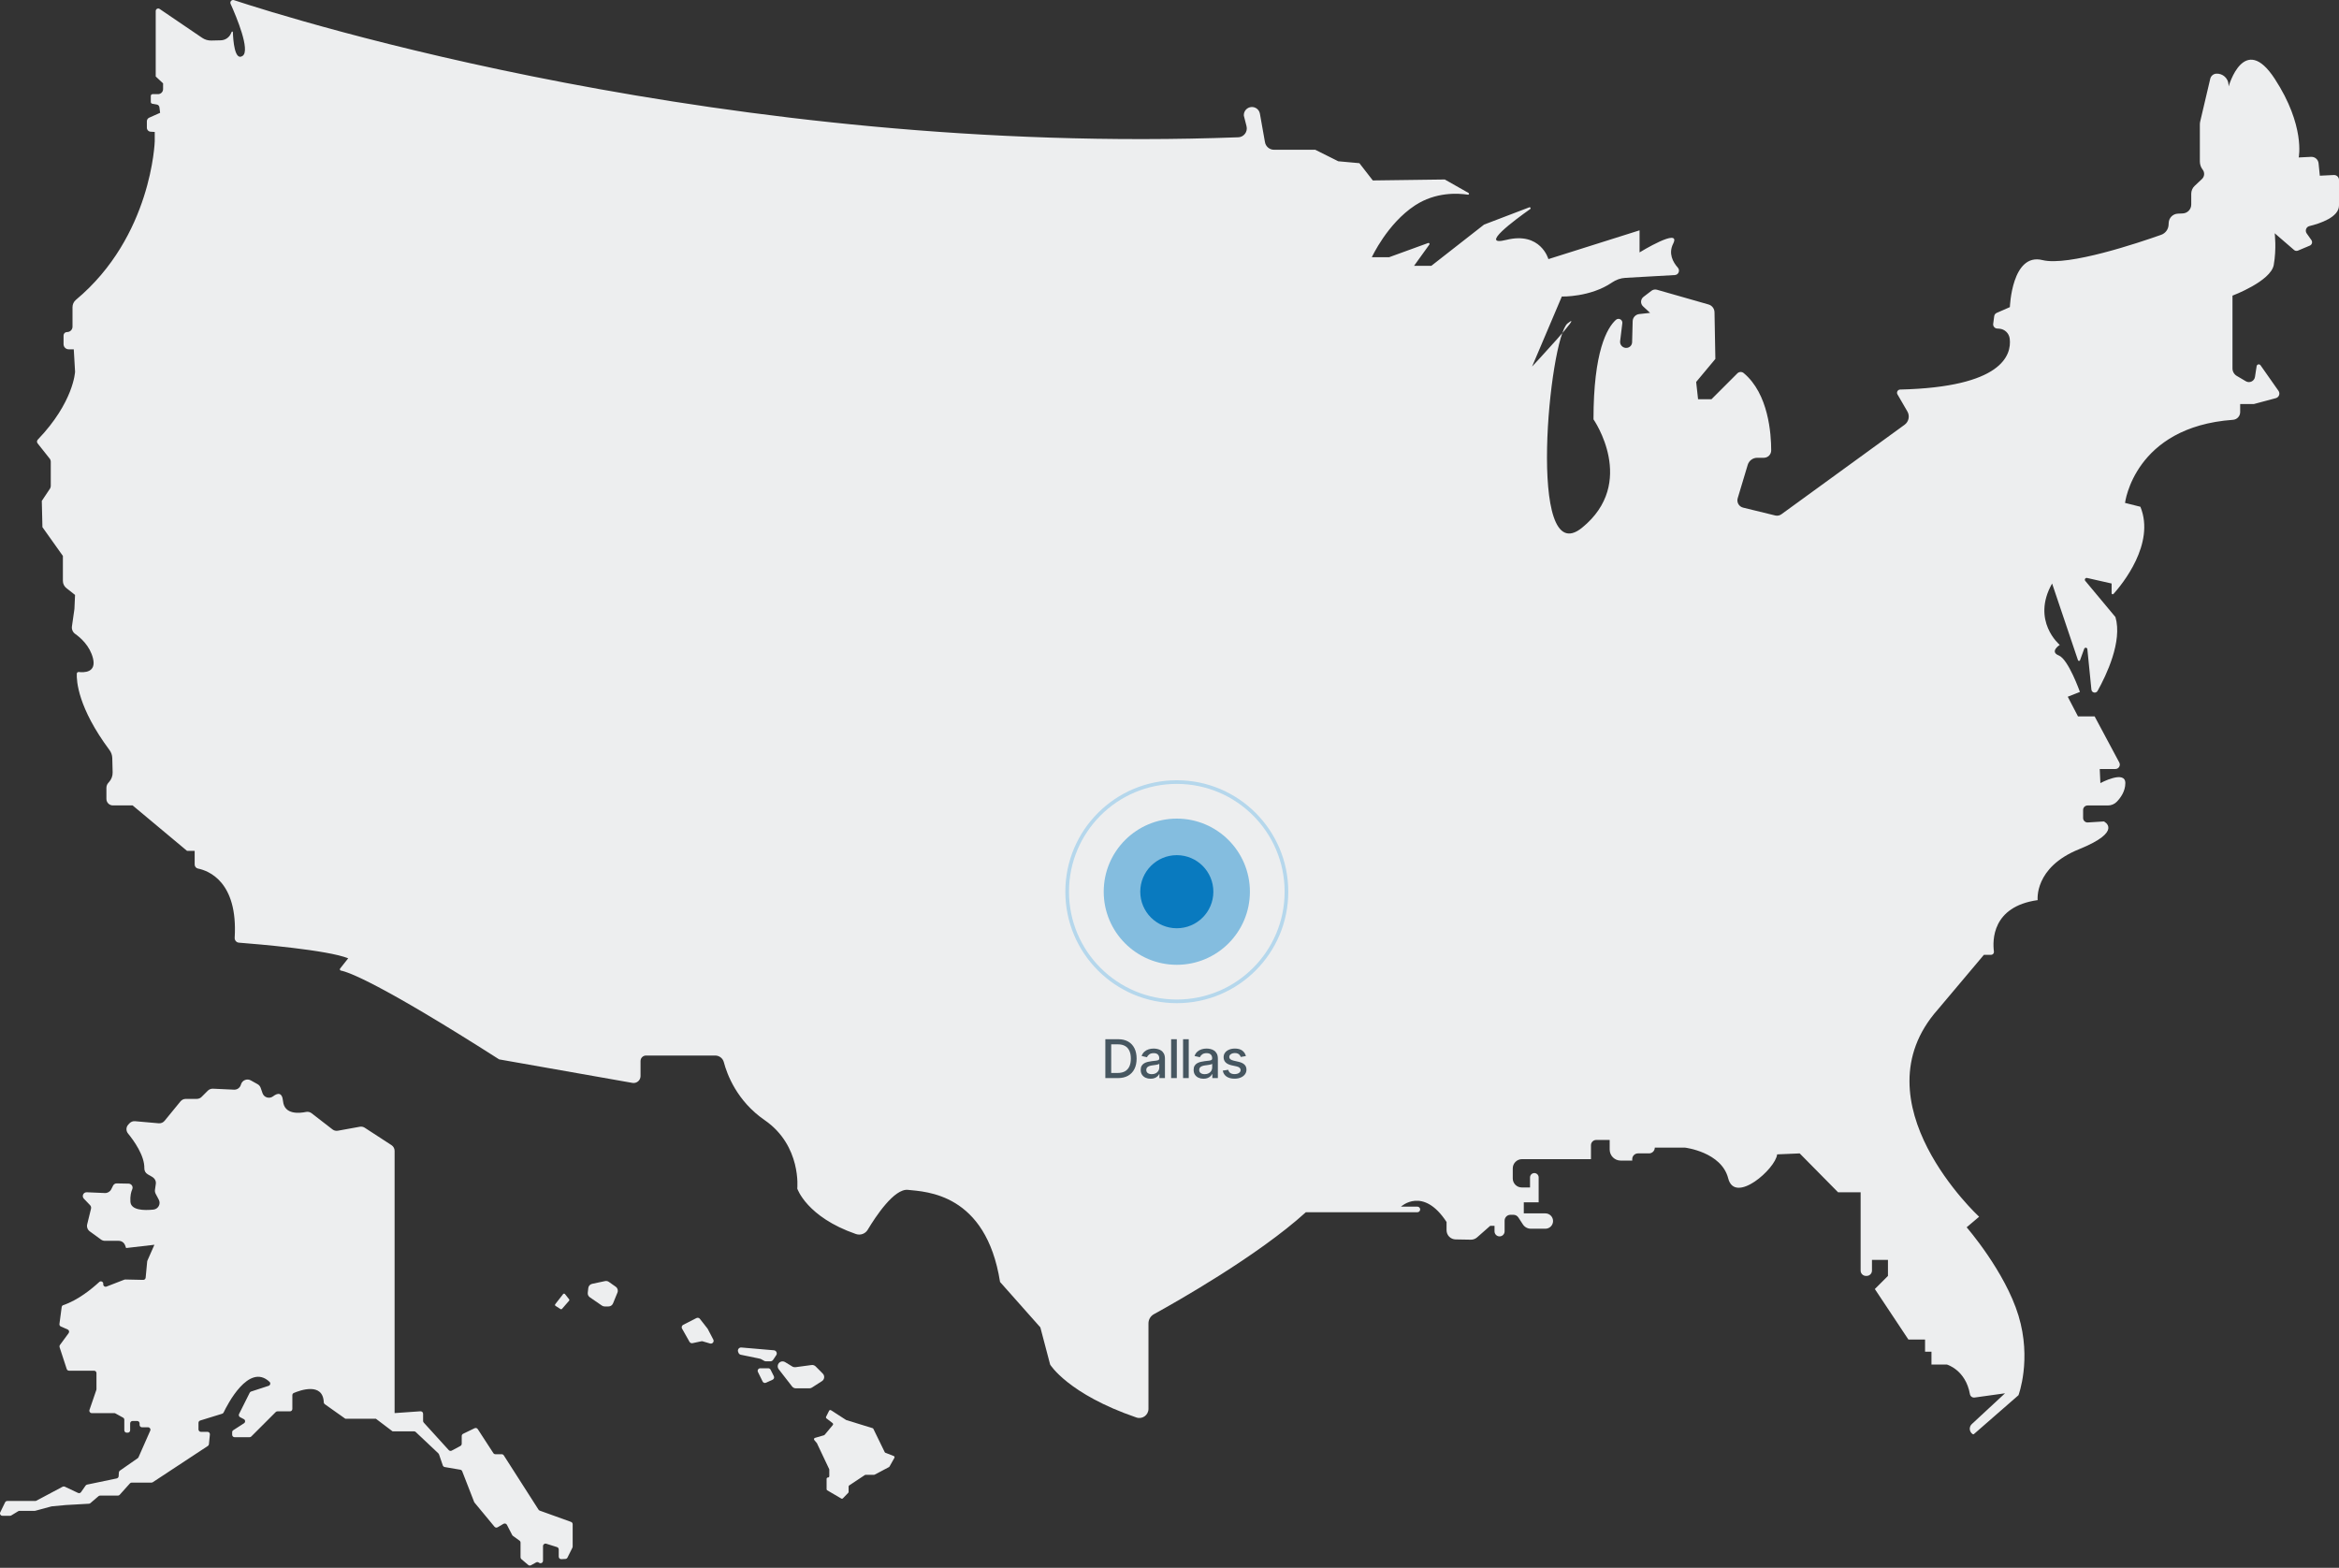 <svg width="640" height="429" viewBox="0 0 640 429" fill="none" xmlns="http://www.w3.org/2000/svg">
<rect x="0" y="0" width="640" height="429" fill="#333333" stroke="none"/>
<g clip-path="url(#clip0_1593_54207)">
<path d="M338.771 37.566C198.801 42.792 79.26 5.071 64.017 0.04C63.399 -0.166 62.831 0.463 63.099 1.058C64.757 4.748 68.525 13.792 66.393 15.283C64.189 16.825 63.794 10.948 63.722 8.794C63.716 8.61 63.466 8.56 63.388 8.733L63.176 9.195C62.681 10.291 61.607 11.003 60.405 11.031L57.828 11.092C56.932 11.115 56.047 10.853 55.307 10.347L43.676 2.444C43.219 2.138 42.607 2.461 42.607 3.012V20.926L44.622 22.807V24.382C44.622 25.145 44.004 25.762 43.242 25.762H41.75C41.483 25.762 41.261 25.979 41.261 26.252V27.905C41.261 28.144 41.433 28.345 41.661 28.384L42.913 28.606C43.286 28.673 43.576 28.974 43.62 29.352L43.809 30.871L40.821 32.201C40.431 32.374 40.187 32.758 40.187 33.181V34.967C40.187 35.535 40.626 36.002 41.194 36.036L42.34 36.108V38.663C42.34 38.663 41.567 64.708 20.769 82.049C20.18 82.544 19.84 83.279 19.84 84.052V89.395C19.84 90.202 19.183 90.859 18.376 90.859H18.321C17.809 90.859 17.391 91.276 17.391 91.788V94.181C17.391 94.955 18.02 95.584 18.794 95.584H20.185L20.541 101.711C20.541 101.711 20.202 110.02 10.34 120.299C10.068 120.583 10.045 121.017 10.29 121.323L13.59 125.485C13.785 125.73 13.891 126.036 13.891 126.348V132.971C13.891 133.243 13.807 133.511 13.657 133.739L11.437 137.067L11.609 144.246L17.208 152.121V158.96C17.208 159.723 17.558 160.446 18.159 160.919L20.536 162.795L20.363 166.646L19.684 171.393C19.567 172.2 19.918 172.996 20.58 173.463C22.055 174.504 24.587 176.724 25.439 180.125C26.44 184.126 22.895 184.043 21.554 183.881C21.276 183.848 21.025 184.059 21.014 184.338C20.925 186.302 21.298 193.609 29.969 205.252C30.436 205.881 30.698 206.637 30.72 207.422L30.82 211.329C30.848 212.308 30.492 213.26 29.835 213.989L29.651 214.195C29.306 214.573 29.117 215.069 29.117 215.586V218.614C29.117 219.593 29.913 220.389 30.892 220.389H36.291L51.167 232.816H53.265V236.556C53.265 237.096 53.643 237.563 54.172 237.669C56.955 238.226 65.147 241.17 64.212 256.602C64.172 257.292 64.679 257.888 65.369 257.943C70.467 258.338 89.672 259.952 95.276 262.223L93.067 265.022C92.906 265.228 93.017 265.534 93.273 265.584C95.343 265.974 103.858 269.001 136.582 289.882L173.039 296.315C174.197 296.521 175.265 295.625 175.265 294.451V290.327C175.265 289.498 175.933 288.83 176.762 288.83H195.695C196.803 288.83 197.771 289.57 198.055 290.639C198.934 293.984 201.633 301.274 209.224 306.505C219.375 313.506 218.151 325.232 218.151 325.232C218.151 325.232 220.689 332.996 234.201 337.671C235.414 338.088 236.755 337.615 237.418 336.513C239.594 332.879 244.68 325.177 248.431 325.583C253.334 326.106 269.785 326.457 273.636 350.788L284.661 363.215L287.343 373.394C287.343 373.394 292.23 381.452 310.945 387.874C312.559 388.431 314.246 387.223 314.246 385.515V362.113C314.246 361.072 314.813 360.115 315.72 359.614C321.67 356.342 344.17 343.636 357.304 331.71H387.823C388.246 331.71 388.591 331.365 388.591 330.942C388.591 330.519 388.246 330.174 387.823 330.174H383.338C383.338 330.174 389.376 324.531 395.809 334.376V336.63C395.809 338.004 396.911 339.123 398.28 339.145L402.449 339.218C403.072 339.229 403.684 339.006 404.152 338.594L407.752 335.428H408.932V336.936C408.932 337.698 409.55 338.316 410.312 338.316C411.075 338.316 411.693 337.698 411.693 336.936V334.003C411.693 333.124 412.405 332.406 413.29 332.406H414.113C414.653 332.406 415.154 332.679 415.449 333.129L416.701 335.044C417.18 335.778 417.998 336.218 418.872 336.218H422.851C424.008 336.218 424.949 335.277 424.949 334.12C424.949 332.962 424.008 332.022 422.851 332.022H416.941V329H421.009V322.171C421.009 321.52 420.48 320.992 419.829 320.992C419.178 320.992 418.649 321.52 418.649 322.171V324.926H416.384C415.026 324.926 413.924 323.824 413.924 322.466V319.717C413.924 318.315 415.059 317.179 416.462 317.179H435.322V313.373C435.322 312.577 435.968 311.926 436.769 311.926H440.442V314.553C440.442 316.222 441.795 317.575 443.464 317.575H446.614V317.179C446.614 316.311 447.321 315.604 448.189 315.604H451.211C452.079 315.604 452.786 314.898 452.786 314.029H461.056C461.056 314.029 471.034 315.209 472.871 322.433C474.707 329.651 485.866 319.806 486.261 315.872L492.433 315.61L502.934 326.245H509.106V347.671C509.106 348.478 509.757 349.129 510.564 349.129H510.753C511.56 349.129 512.211 348.478 512.211 347.671V344.755H516.586V349.129L512.996 352.719L522.184 366.548H526.737V369.876H528.49V373.377H532.691C532.691 373.377 537.828 374.802 539.014 381.48C539.119 382.086 539.687 382.498 540.299 382.409L548.619 381.252L539.531 389.672C538.685 390.457 538.813 391.826 539.793 392.438C539.887 392.499 540.01 392.488 540.099 392.416L552.298 381.775C552.298 381.775 555.971 372.058 552.298 359.981C548.625 347.905 538.118 335.828 538.118 335.828L541.529 332.94C541.529 332.94 507.659 301.697 530.237 276.231L542.842 261.266H544.807C545.28 261.266 545.642 260.848 545.581 260.381C545.191 257.437 544.968 248.065 557.551 246.301C557.551 246.301 556.499 237.374 568.843 232.388C581.181 227.401 575.672 224.775 575.672 224.775L571.275 225.047C570.574 225.092 569.984 224.535 569.984 223.834V221.625C569.984 220.951 570.529 220.406 571.203 220.406H576.751C577.675 220.406 578.56 220.044 579.2 219.382C580.218 218.33 581.537 216.538 581.537 214.279C581.537 210.605 574.709 214.279 574.709 214.279L574.536 210.427H578.816C579.729 210.427 580.313 209.453 579.884 208.647L573.134 196.03H568.582L565.782 190.649L569.11 189.335C569.11 189.335 565.96 180.409 563.334 179.357C560.707 178.305 563.595 176.468 563.595 176.468C563.595 176.468 555.72 169.907 561.497 159.667L568.576 180.648C568.665 180.915 569.043 180.921 569.144 180.653L570.279 177.537C570.44 177.086 571.103 177.17 571.147 177.648L572.255 188.701C572.344 189.586 573.512 189.825 573.946 189.051C576.351 184.744 580.78 175.495 578.833 168.855L570.574 158.949C570.273 158.587 570.602 158.048 571.064 158.148L577.781 159.667V162.322C577.781 162.594 578.115 162.722 578.298 162.522C580.625 159.929 589.802 148.793 585.656 138.664L581.454 137.612C581.454 137.612 583.958 116.815 611 114.873C612.107 114.795 612.959 113.865 612.959 112.758V110.565H616.676L622.72 108.946C623.588 108.712 623.967 107.682 623.443 106.948L618.529 99.952C618.223 99.518 617.544 99.674 617.461 100.203L617.01 103.136C616.832 104.304 615.524 104.922 614.506 104.321L612.018 102.852C611.3 102.429 610.855 101.65 610.855 100.815V80.897C610.855 80.897 621.357 76.957 622.147 72.493C622.937 68.03 622.408 63.828 622.408 63.828L627.712 68.409C628.001 68.659 628.413 68.726 628.764 68.576L632.014 67.207C632.609 66.956 632.821 66.222 632.448 65.693L631.157 63.867C630.634 63.122 631.018 62.081 631.903 61.864C634.796 61.157 640 59.443 640 56.221V49.242C640 48.468 639.354 47.851 638.581 47.89L634.752 48.079L634.412 44.69C634.307 43.643 633.405 42.864 632.353 42.92L628.975 43.087C628.975 43.087 630.812 34.422 622.414 21.555C614.01 8.688 609.809 23.653 609.809 23.653L609.77 23.091C609.647 21.366 608.156 20.058 606.431 20.158C605.629 20.203 604.956 20.77 604.772 21.549L602.029 33.209C601.962 33.487 601.928 33.765 601.928 34.049V44.178C601.928 44.996 602.201 45.786 602.702 46.432C603.303 47.205 603.219 48.313 602.502 48.986L600.509 50.856C599.908 51.418 599.569 52.203 599.569 53.026V55.976C599.569 57.278 598.545 58.347 597.242 58.402L595.896 58.464C594.554 58.525 593.475 59.593 593.402 60.934L593.369 61.536C593.302 62.766 592.506 63.84 591.343 64.251C585.177 66.439 565.888 72.928 558.87 71.169C550.467 69.071 549.944 84.036 549.944 84.036L546.337 85.616C545.97 85.778 545.714 86.117 545.658 86.518L545.38 88.599C545.291 89.256 545.781 89.851 546.443 89.896L547.022 89.935C548.525 90.035 549.732 91.193 549.905 92.69C550.433 97.175 547.846 105.924 519.925 106.592C519.257 106.608 518.851 107.332 519.185 107.91L521.9 112.591C522.613 113.821 522.284 115.396 521.132 116.231L487.435 140.717C486.945 141.074 486.328 141.196 485.743 141.051L476.95 138.903C475.809 138.625 475.136 137.445 475.475 136.321L478.214 127.2C478.559 126.053 479.616 125.263 480.818 125.263H482.627C483.734 125.263 484.63 124.367 484.636 123.259C484.641 118.752 483.918 107.755 477.117 102.089C476.605 101.661 475.854 101.689 475.386 102.156L468.302 109.241H464.629L464.106 104.516L469.359 98.216L469.126 85.444C469.109 84.453 468.441 83.585 467.489 83.312L453.382 79.283C452.864 79.133 452.302 79.239 451.873 79.567L449.703 81.225C448.863 81.871 448.801 83.118 449.581 83.835L451.5 85.611L448.529 85.939C447.521 86.05 446.753 86.885 446.731 87.898L446.581 93.641C446.559 94.554 445.774 95.266 444.861 95.194H444.817C443.876 95.116 443.192 94.281 443.303 93.352C443.475 91.944 443.72 89.935 443.904 88.438C444.021 87.458 442.863 86.868 442.129 87.536C439.719 89.734 436.013 96.146 436.013 114.75C436.013 114.75 448.089 132.08 432.863 144.418C417.636 156.756 423.936 92.434 428.922 88.493C433.909 84.553 419.206 100.308 419.206 100.308L427.347 81.142C427.347 81.142 435.139 81.364 441.088 77.296C442.179 76.55 443.442 76.1 444.761 76.027L458.262 75.265C459.281 75.209 459.77 74.002 459.091 73.239C457.739 71.714 456.465 69.371 457.806 66.7C460.171 61.975 448.618 69.065 448.618 69.065V63.027L423.674 70.902C423.674 70.902 421.576 63.289 412.121 65.648C404.586 67.529 414.403 60.239 418.694 57.206C418.955 57.022 418.738 56.616 418.438 56.733L406.077 61.452L391.635 72.744H386.911L391.101 66.923C391.263 66.7 391.034 66.4 390.778 66.494L380.088 70.384H375.363C375.363 70.384 379.565 61.196 387.178 56.204C392.821 52.503 398.898 52.848 401.67 53.271C401.948 53.316 402.076 52.943 401.831 52.804L395.32 49.114L375.63 49.376L371.957 44.651L366.18 44.128L359.88 40.978H348.594C347.375 40.978 346.335 40.104 346.123 38.907L344.737 31.11C344.543 29.997 343.541 29.213 342.417 29.285C341.192 29.363 340.257 30.42 340.341 31.65L341.075 34.533C341.459 36.036 340.358 37.511 338.81 37.572L338.771 37.566Z" fill="#EDEEEF"/>
<path d="M107.971 386.669V314.906C107.971 314.277 107.653 313.698 107.13 313.353L99.801 308.584C99.406 308.328 98.927 308.228 98.46 308.311L92.444 309.402C91.926 309.496 91.392 309.368 90.98 309.046L85.248 304.61C84.819 304.276 84.268 304.154 83.734 304.26C81.953 304.632 77.807 305.078 77.445 301.316C77.201 298.744 75.887 299.101 74.724 299.985C73.717 300.753 72.253 300.336 71.836 299.14L71.324 297.67C71.174 297.242 70.873 296.886 70.478 296.663L68.619 295.628C67.606 295.066 66.332 295.561 65.964 296.663L65.881 296.908C65.619 297.693 64.868 298.21 64.039 298.171L58.262 297.904C57.745 297.882 57.238 298.077 56.865 298.444L55.157 300.152C54.812 300.497 54.339 300.692 53.849 300.692H50.822C50.265 300.692 49.742 300.943 49.386 301.371L45.028 306.697C44.639 307.17 44.043 307.421 43.431 307.37L36.942 306.797C36.38 306.747 35.823 306.959 35.434 307.37L35.111 307.716C34.471 308.389 34.432 309.435 35.022 310.153C36.652 312.151 39.585 316.236 39.496 319.703C39.48 320.376 39.841 321 40.426 321.334L41.555 321.979C42.379 322.447 42.741 323.192 42.635 323.944L42.407 325.546C42.351 325.93 42.418 326.326 42.602 326.671L43.448 328.273C44.06 329.437 43.297 330.845 41.989 330.984C39.402 331.251 35.84 331.184 35.684 328.847C35.584 327.305 35.846 326.192 36.185 325.418C36.502 324.706 35.979 323.899 35.194 323.882L31.95 323.816C31.527 323.805 31.132 324.044 30.942 324.422L30.436 325.43C30.108 326.081 29.429 326.481 28.7 326.454L23.741 326.242C22.806 326.203 22.3 327.322 22.945 327.995L24.648 329.776C24.893 330.032 24.988 330.394 24.904 330.739L23.858 335.007C23.68 335.736 23.958 336.499 24.565 336.944L27.626 339.176C27.943 339.409 28.327 339.532 28.716 339.532H32.484C33.258 339.532 33.948 340.011 34.22 340.734L34.51 341.502L42.251 340.606L40.325 344.969C40.298 345.036 40.281 345.103 40.275 345.169L39.852 349.622C39.819 349.961 39.53 350.223 39.185 350.217L34.27 350.111C34.187 350.111 34.098 350.122 34.02 350.156L29.145 352.048C28.683 352.226 28.193 351.848 28.255 351.358C28.332 350.751 27.609 350.379 27.158 350.796C25.221 352.582 21.415 355.743 17.324 357.118C17.085 357.196 16.913 357.402 16.879 357.652L16.262 362.288C16.223 362.577 16.378 362.856 16.645 362.973L18.521 363.796C18.905 363.963 19.033 364.447 18.782 364.787L16.395 368.037C16.267 368.209 16.234 368.427 16.3 368.627L18.259 374.615C18.348 374.882 18.599 375.066 18.883 375.066H25.739C26.101 375.066 26.396 375.361 26.396 375.722V380.119C26.396 380.191 26.385 380.264 26.362 380.33L24.481 385.807C24.337 386.23 24.654 386.675 25.099 386.675H31.265C31.377 386.675 31.482 386.703 31.582 386.758L33.675 387.91C33.886 388.027 34.014 388.244 34.014 388.484V391.372C34.014 391.734 34.309 392.029 34.671 392.029H34.955C35.317 392.029 35.612 391.734 35.612 391.372V389.485C35.612 389.124 35.907 388.829 36.268 388.829H37.537C37.899 388.829 38.194 389.124 38.194 389.485V389.897C38.194 390.259 38.489 390.554 38.851 390.554H40.509C40.982 390.554 41.299 391.044 41.11 391.472L37.905 398.74C37.855 398.852 37.777 398.946 37.682 399.013L32.807 402.413C32.645 402.525 32.54 402.708 32.529 402.909L32.462 403.944C32.44 404.239 32.228 404.484 31.939 404.545L23.83 406.237C23.669 406.27 23.524 406.365 23.424 406.504L22.172 408.296C21.988 408.557 21.643 408.652 21.354 408.513L17.725 406.799C17.536 406.71 17.319 406.715 17.135 406.815L9.951 410.639C9.856 410.689 9.75 410.717 9.644 410.717H1.987C1.736 410.717 1.508 410.861 1.397 411.084L0.067 413.828C-0.145 414.262 0.172 414.768 0.657 414.768H2.744C2.866 414.768 2.983 414.735 3.083 414.673L4.981 413.516C5.087 413.455 5.203 413.421 5.32 413.421H9.472C9.528 413.421 9.589 413.416 9.644 413.399L14.052 412.208C14.085 412.197 14.124 412.191 14.163 412.186L18.042 411.824L24.337 411.468C24.481 411.462 24.615 411.407 24.726 411.312L26.952 409.403C27.069 409.303 27.225 409.247 27.381 409.247H32.256C32.44 409.247 32.618 409.169 32.746 409.03L35.55 405.903C35.673 405.764 35.851 405.686 36.04 405.686H41.45C41.578 405.686 41.706 405.647 41.811 405.58L56.876 395.657C57.043 395.546 57.149 395.373 57.166 395.173L57.433 392.518C57.472 392.134 57.166 391.795 56.782 391.795H54.968C54.606 391.795 54.311 391.5 54.311 391.138V389.329C54.311 389.04 54.5 388.79 54.773 388.701L60.794 386.842C60.967 386.786 61.112 386.664 61.19 386.497C62.102 384.582 68.057 372.751 73.75 378.116C74.106 378.455 73.962 379.056 73.494 379.206L68.708 380.77C68.541 380.826 68.402 380.943 68.324 381.098L65.413 386.914C65.252 387.231 65.38 387.621 65.697 387.788L66.716 388.322C67.161 388.556 67.189 389.179 66.766 389.452L63.827 391.35C63.638 391.472 63.527 391.678 63.527 391.901V392.607C63.527 392.969 63.822 393.264 64.184 393.264H68.296C68.469 393.264 68.636 393.197 68.758 393.069L75.442 386.385C75.564 386.263 75.731 386.191 75.904 386.191H79.338C79.699 386.191 79.994 385.896 79.994 385.534V381.761C79.994 381.499 80.15 381.26 80.395 381.16C82.059 380.453 88.37 378.138 88.593 383.725C88.598 383.931 88.71 384.12 88.876 384.237L94.497 388.216H102.856L107.403 391.656H113.28C113.452 391.656 113.619 391.723 113.747 391.839L119.941 397.683C120.019 397.761 120.081 397.85 120.12 397.956L121.16 400.983C121.244 401.217 121.444 401.389 121.689 401.434L125.952 402.163C126.186 402.202 126.386 402.363 126.469 402.586L129.731 410.973C129.759 411.039 129.792 411.106 129.842 411.162L135.301 417.757C135.513 418.013 135.886 418.079 136.17 417.907L137.756 416.972C138.09 416.772 138.529 416.9 138.707 417.245L140.143 420.027C140.193 420.122 140.26 420.205 140.349 420.266L142.147 421.563C142.325 421.691 142.43 421.897 142.43 422.114V426.121C142.43 426.321 142.52 426.511 142.67 426.639L144.529 428.219C144.746 428.403 145.052 428.431 145.302 428.297L146.693 427.524C146.938 427.384 147.244 427.418 147.461 427.596C147.907 427.963 148.58 427.652 148.58 427.073V423.06C148.58 422.598 149.025 422.276 149.465 422.409L152.403 423.333C152.687 423.422 152.882 423.684 152.882 423.984V425.96C152.882 426.349 153.21 426.661 153.6 426.639L154.702 426.577C154.947 426.566 155.164 426.422 155.275 426.205L156.622 423.505C156.666 423.411 156.694 423.305 156.694 423.199V417.078C156.694 416.788 156.516 416.532 156.243 416.438L147.695 413.36C147.556 413.31 147.434 413.215 147.35 413.087L137.845 398.234C137.722 398.039 137.505 397.922 137.272 397.922H135.557C135.329 397.922 135.112 397.805 134.984 397.611L130.721 391.049C130.532 390.76 130.165 390.66 129.853 390.81L126.72 392.329C126.486 392.44 126.336 392.68 126.336 392.941V395.056C126.336 395.306 126.197 395.535 125.98 395.657L123.609 396.932C123.336 397.082 122.991 397.021 122.785 396.792L115.946 389.268C115.834 389.14 115.768 388.979 115.768 388.812V386.853C115.768 386.458 115.434 386.146 115.039 386.174L107.965 386.669H107.971Z" fill="#EDEEEF"/>
<path d="M223.583 395.028L226.877 401.984C226.9 402.034 226.911 402.09 226.911 402.14V403.927C226.911 404.133 226.744 404.294 226.543 404.294C226.338 404.294 226.176 404.461 226.176 404.661V407.488C226.176 407.622 226.243 407.739 226.36 407.806L230.189 410.048C230.333 410.132 230.523 410.11 230.639 409.987L232.092 408.485C232.159 408.418 232.198 408.323 232.198 408.229V406.759C232.198 406.637 232.259 406.52 232.365 406.453L236.65 403.615C236.711 403.576 236.783 403.554 236.856 403.554H239.154C239.215 403.554 239.271 403.537 239.327 403.509L243.239 401.445C243.3 401.411 243.356 401.361 243.389 401.3L244.719 398.929C244.831 398.734 244.742 398.484 244.53 398.406L242.276 397.532C242.187 397.499 242.121 397.432 242.076 397.349L238.971 390.976C238.926 390.882 238.843 390.815 238.748 390.787L231.569 388.578C231.535 388.567 231.508 388.555 231.48 388.533L227.384 385.89C227.2 385.773 226.95 385.84 226.855 386.034L226.037 387.665C225.959 387.821 226.004 388.016 226.143 388.121L227.812 389.407C227.979 389.535 228.007 389.774 227.874 389.936L225.636 392.618C225.592 392.674 225.525 392.718 225.458 392.735L222.987 393.453C222.731 393.525 222.637 393.837 222.809 394.043L223.555 394.939C223.555 394.939 223.594 394.989 223.605 395.017L223.583 395.028Z" fill="#EDEEEF"/>
<path d="M153.778 358.147L155.709 355.932C155.809 355.816 155.815 355.643 155.72 355.521L154.59 354.102C154.462 353.94 154.212 353.94 154.084 354.102L151.93 356.867C151.813 357.018 151.852 357.235 152.008 357.335L153.361 358.203C153.494 358.292 153.672 358.264 153.778 358.142V358.147Z" fill="#EDEEEF"/>
<path d="M161.392 354.979L164.697 357.255C164.92 357.405 165.181 357.489 165.454 357.489H166.5C167.04 357.489 167.53 357.16 167.736 356.66L168.949 353.693C169.183 353.12 168.994 352.458 168.487 352.102L166.601 350.766C166.294 350.549 165.916 350.471 165.549 350.549L162.015 351.3C161.453 351.423 161.03 351.885 160.969 352.458L160.824 353.738C160.768 354.228 160.991 354.706 161.392 354.984V354.979Z" fill="#EDEEEF"/>
<path d="M186.629 363.561L188.661 367.162C188.822 367.451 189.156 367.601 189.479 367.535L191.911 367.017C192.033 366.989 192.161 366.995 192.284 367.034L194.287 367.624C194.933 367.813 195.484 367.134 195.172 366.544L193.675 363.678C193.653 363.639 193.63 363.6 193.603 363.561L191.505 360.879C191.282 360.589 190.887 360.506 190.558 360.667L186.941 362.515C186.557 362.71 186.412 363.188 186.624 363.567L186.629 363.561Z" fill="#EDEEEF"/>
<path d="M202.713 370.705L207.978 371.796C208.067 371.812 208.145 371.846 208.223 371.885L209.119 372.386C209.247 372.458 209.391 372.497 209.542 372.497H210.805C211.094 372.497 211.367 372.352 211.528 372.113L212.391 370.833C212.764 370.282 212.408 369.536 211.746 369.481L202.852 368.718C202.207 368.663 201.728 369.308 201.967 369.909L202.079 370.182C202.184 370.455 202.424 370.649 202.713 370.711V370.705Z" fill="#EDEEEF"/>
<path d="M208.006 374.402H210.215C210.482 374.402 210.721 374.553 210.844 374.792L211.74 376.578C211.918 376.935 211.768 377.363 211.406 377.53L209.592 378.359C209.247 378.515 208.84 378.37 208.673 378.031L207.388 375.415C207.16 374.948 207.499 374.402 208.017 374.402H208.006Z" fill="#EDEEEF"/>
<path d="M213.07 374.668L216.731 379.382C216.982 379.704 217.371 379.894 217.783 379.894H221.451C221.707 379.894 221.957 379.821 222.169 379.682L224.907 377.918C225.619 377.462 225.725 376.465 225.129 375.864L223.182 373.9C222.887 373.605 222.475 373.46 222.063 373.516L217.666 374.106C217.366 374.145 217.06 374.084 216.798 373.922L214.817 372.714C214.038 372.241 213.025 372.67 212.83 373.56C212.747 373.944 212.83 374.351 213.075 374.662L213.07 374.668Z" fill="#EDEEEF"/>
<path d="M305.888 295H302.445V284.365H305.997C307.039 284.365 307.934 284.578 308.682 285.003C309.43 285.426 310.003 286.033 310.401 286.826C310.803 287.615 311.003 288.562 311.003 289.667C311.003 290.775 310.801 291.727 310.396 292.523C309.994 293.319 309.413 293.932 308.651 294.361C307.889 294.787 306.968 295 305.888 295ZM304.05 293.598H305.8C306.61 293.598 307.283 293.446 307.82 293.141C308.357 292.833 308.758 292.388 309.025 291.806C309.291 291.221 309.425 290.508 309.425 289.667C309.425 288.832 309.291 288.124 309.025 287.543C308.762 286.961 308.369 286.52 307.846 286.219C307.323 285.917 306.674 285.767 305.899 285.767H304.05V293.598ZM314.819 295.177C314.314 295.177 313.857 295.083 313.448 294.896C313.04 294.706 312.716 294.43 312.477 294.07C312.242 293.71 312.124 293.269 312.124 292.746C312.124 292.296 312.21 291.926 312.384 291.635C312.557 291.344 312.79 291.114 313.085 290.944C313.379 290.775 313.708 290.646 314.071 290.56C314.435 290.473 314.805 290.408 315.183 290.363C315.66 290.307 316.048 290.262 316.346 290.228C316.644 290.189 316.86 290.129 316.995 290.046C317.13 289.963 317.197 289.828 317.197 289.641V289.604C317.197 289.151 317.069 288.799 316.813 288.55C316.56 288.301 316.183 288.176 315.681 288.176C315.158 288.176 314.746 288.292 314.445 288.524C314.147 288.753 313.941 289.007 313.827 289.288L312.368 288.955C312.541 288.471 312.794 288.079 313.126 287.782C313.462 287.48 313.848 287.262 314.284 287.127C314.72 286.989 315.179 286.92 315.66 286.92C315.979 286.92 316.316 286.958 316.673 287.034C317.033 287.107 317.369 287.242 317.68 287.439C317.995 287.636 318.253 287.918 318.454 288.285C318.655 288.649 318.755 289.121 318.755 289.703V295H317.239V293.909H317.177C317.076 294.11 316.926 294.308 316.725 294.501C316.524 294.695 316.266 294.856 315.951 294.984C315.636 295.113 315.259 295.177 314.819 295.177ZM315.157 293.93C315.586 293.93 315.953 293.845 316.258 293.676C316.566 293.506 316.799 293.285 316.959 293.011C317.121 292.734 317.203 292.438 317.203 292.123V291.095C317.147 291.15 317.04 291.202 316.881 291.251C316.725 291.296 316.547 291.335 316.346 291.37C316.145 291.401 315.949 291.431 315.759 291.458C315.569 291.483 315.409 291.503 315.281 291.521C314.98 291.559 314.705 291.623 314.456 291.713C314.21 291.803 314.012 291.933 313.864 292.102C313.718 292.268 313.645 292.49 313.645 292.767C313.645 293.151 313.787 293.442 314.071 293.639C314.355 293.833 314.717 293.93 315.157 293.93ZM322 284.365V295H320.447V284.365H322ZM325.265 284.365V295H323.712V284.365H325.265ZM329.299 295.177C328.793 295.177 328.336 295.083 327.928 294.896C327.519 294.706 327.196 294.43 326.957 294.07C326.721 293.71 326.604 293.269 326.604 292.746C326.604 292.296 326.69 291.926 326.863 291.635C327.036 291.344 327.27 291.114 327.564 290.944C327.859 290.775 328.187 290.646 328.551 290.56C328.914 290.473 329.285 290.408 329.662 290.363C330.14 290.307 330.528 290.262 330.826 290.228C331.123 290.189 331.34 290.129 331.475 290.046C331.61 289.963 331.677 289.828 331.677 289.641V289.604C331.677 289.151 331.549 288.799 331.293 288.55C331.04 288.301 330.663 288.176 330.161 288.176C329.638 288.176 329.226 288.292 328.925 288.524C328.627 288.753 328.421 289.007 328.307 289.288L326.848 288.955C327.021 288.471 327.273 288.079 327.606 287.782C327.942 287.48 328.328 287.262 328.764 287.127C329.2 286.989 329.659 286.92 330.14 286.92C330.459 286.92 330.796 286.958 331.153 287.034C331.513 287.107 331.849 287.242 332.16 287.439C332.475 287.636 332.733 287.918 332.934 288.285C333.135 288.649 333.235 289.121 333.235 289.703V295H331.719V293.909H331.656C331.556 294.11 331.405 294.308 331.205 294.501C331.004 294.695 330.746 294.856 330.431 294.984C330.116 295.113 329.738 295.177 329.299 295.177ZM329.636 293.93C330.066 293.93 330.433 293.845 330.737 293.676C331.045 293.506 331.279 293.285 331.438 293.011C331.601 292.734 331.682 292.438 331.682 292.123V291.095C331.627 291.15 331.52 291.202 331.36 291.251C331.205 291.296 331.026 291.335 330.826 291.37C330.625 291.401 330.429 291.431 330.239 291.458C330.048 291.483 329.889 291.503 329.761 291.521C329.46 291.559 329.185 291.623 328.935 291.713C328.689 291.803 328.492 291.933 328.343 292.102C328.198 292.268 328.125 292.49 328.125 292.767C328.125 293.151 328.267 293.442 328.551 293.639C328.835 293.833 329.197 293.93 329.636 293.93ZM340.904 288.971L339.497 289.22C339.438 289.04 339.344 288.869 339.216 288.706C339.092 288.543 338.922 288.41 338.707 288.306C338.493 288.202 338.224 288.15 337.902 288.15C337.463 288.15 337.096 288.249 336.801 288.446C336.507 288.64 336.36 288.891 336.36 289.199C336.36 289.466 336.459 289.681 336.656 289.843C336.853 290.006 337.172 290.139 337.612 290.243L338.879 290.534C339.613 290.704 340.16 290.965 340.52 291.318C340.88 291.671 341.06 292.13 341.06 292.694C341.06 293.172 340.921 293.598 340.644 293.972C340.371 294.342 339.988 294.633 339.497 294.844C339.009 295.055 338.442 295.161 337.799 295.161C336.905 295.161 336.177 294.971 335.612 294.59C335.048 294.205 334.702 293.66 334.574 292.954L336.074 292.725C336.168 293.117 336.36 293.413 336.651 293.613C336.942 293.811 337.321 293.909 337.788 293.909C338.297 293.909 338.704 293.804 339.009 293.593C339.313 293.378 339.466 293.117 339.466 292.809C339.466 292.559 339.372 292.35 339.185 292.18C339.002 292.011 338.719 291.882 338.339 291.796L336.988 291.5C336.244 291.33 335.694 291.06 335.337 290.69C334.984 290.319 334.807 289.85 334.807 289.282C334.807 288.812 334.939 288.4 335.202 288.046C335.465 287.693 335.829 287.418 336.293 287.221C336.756 287.02 337.288 286.92 337.887 286.92C338.749 286.92 339.427 287.107 339.922 287.48C340.418 287.851 340.745 288.348 340.904 288.971Z" fill="#465660"/>
<path fill-rule="evenodd" clip-rule="evenodd" d="M322 274C305.431 274 292 260.569 292 244C292 227.431 305.431 214 322 214C338.569 214 352 227.431 352 244C352 260.569 338.569 274 322 274V274Z" stroke="#B5D7EC"/>
<path fill-rule="evenodd" clip-rule="evenodd" d="M322 264C310.954 264 302 255.046 302 244C302 232.954 310.954 224 322 224C333.046 224 342 232.954 342 244C342 255.046 333.046 264 322 264V264Z" fill="#84BDDF"/>
<path fill-rule="evenodd" clip-rule="evenodd" d="M322 254C316.477 254 312 249.523 312 244C312 238.477 316.477 234 322 234C327.523 234 332 238.477 332 244C332 249.523 327.523 254 322 254V254Z" fill="#097ABF"/>
</g>
<defs>
<clipPath id="clip0_1593_54207">
<rect width="640" height="428.388" fill="white"/>
</clipPath>
</defs>
</svg>
